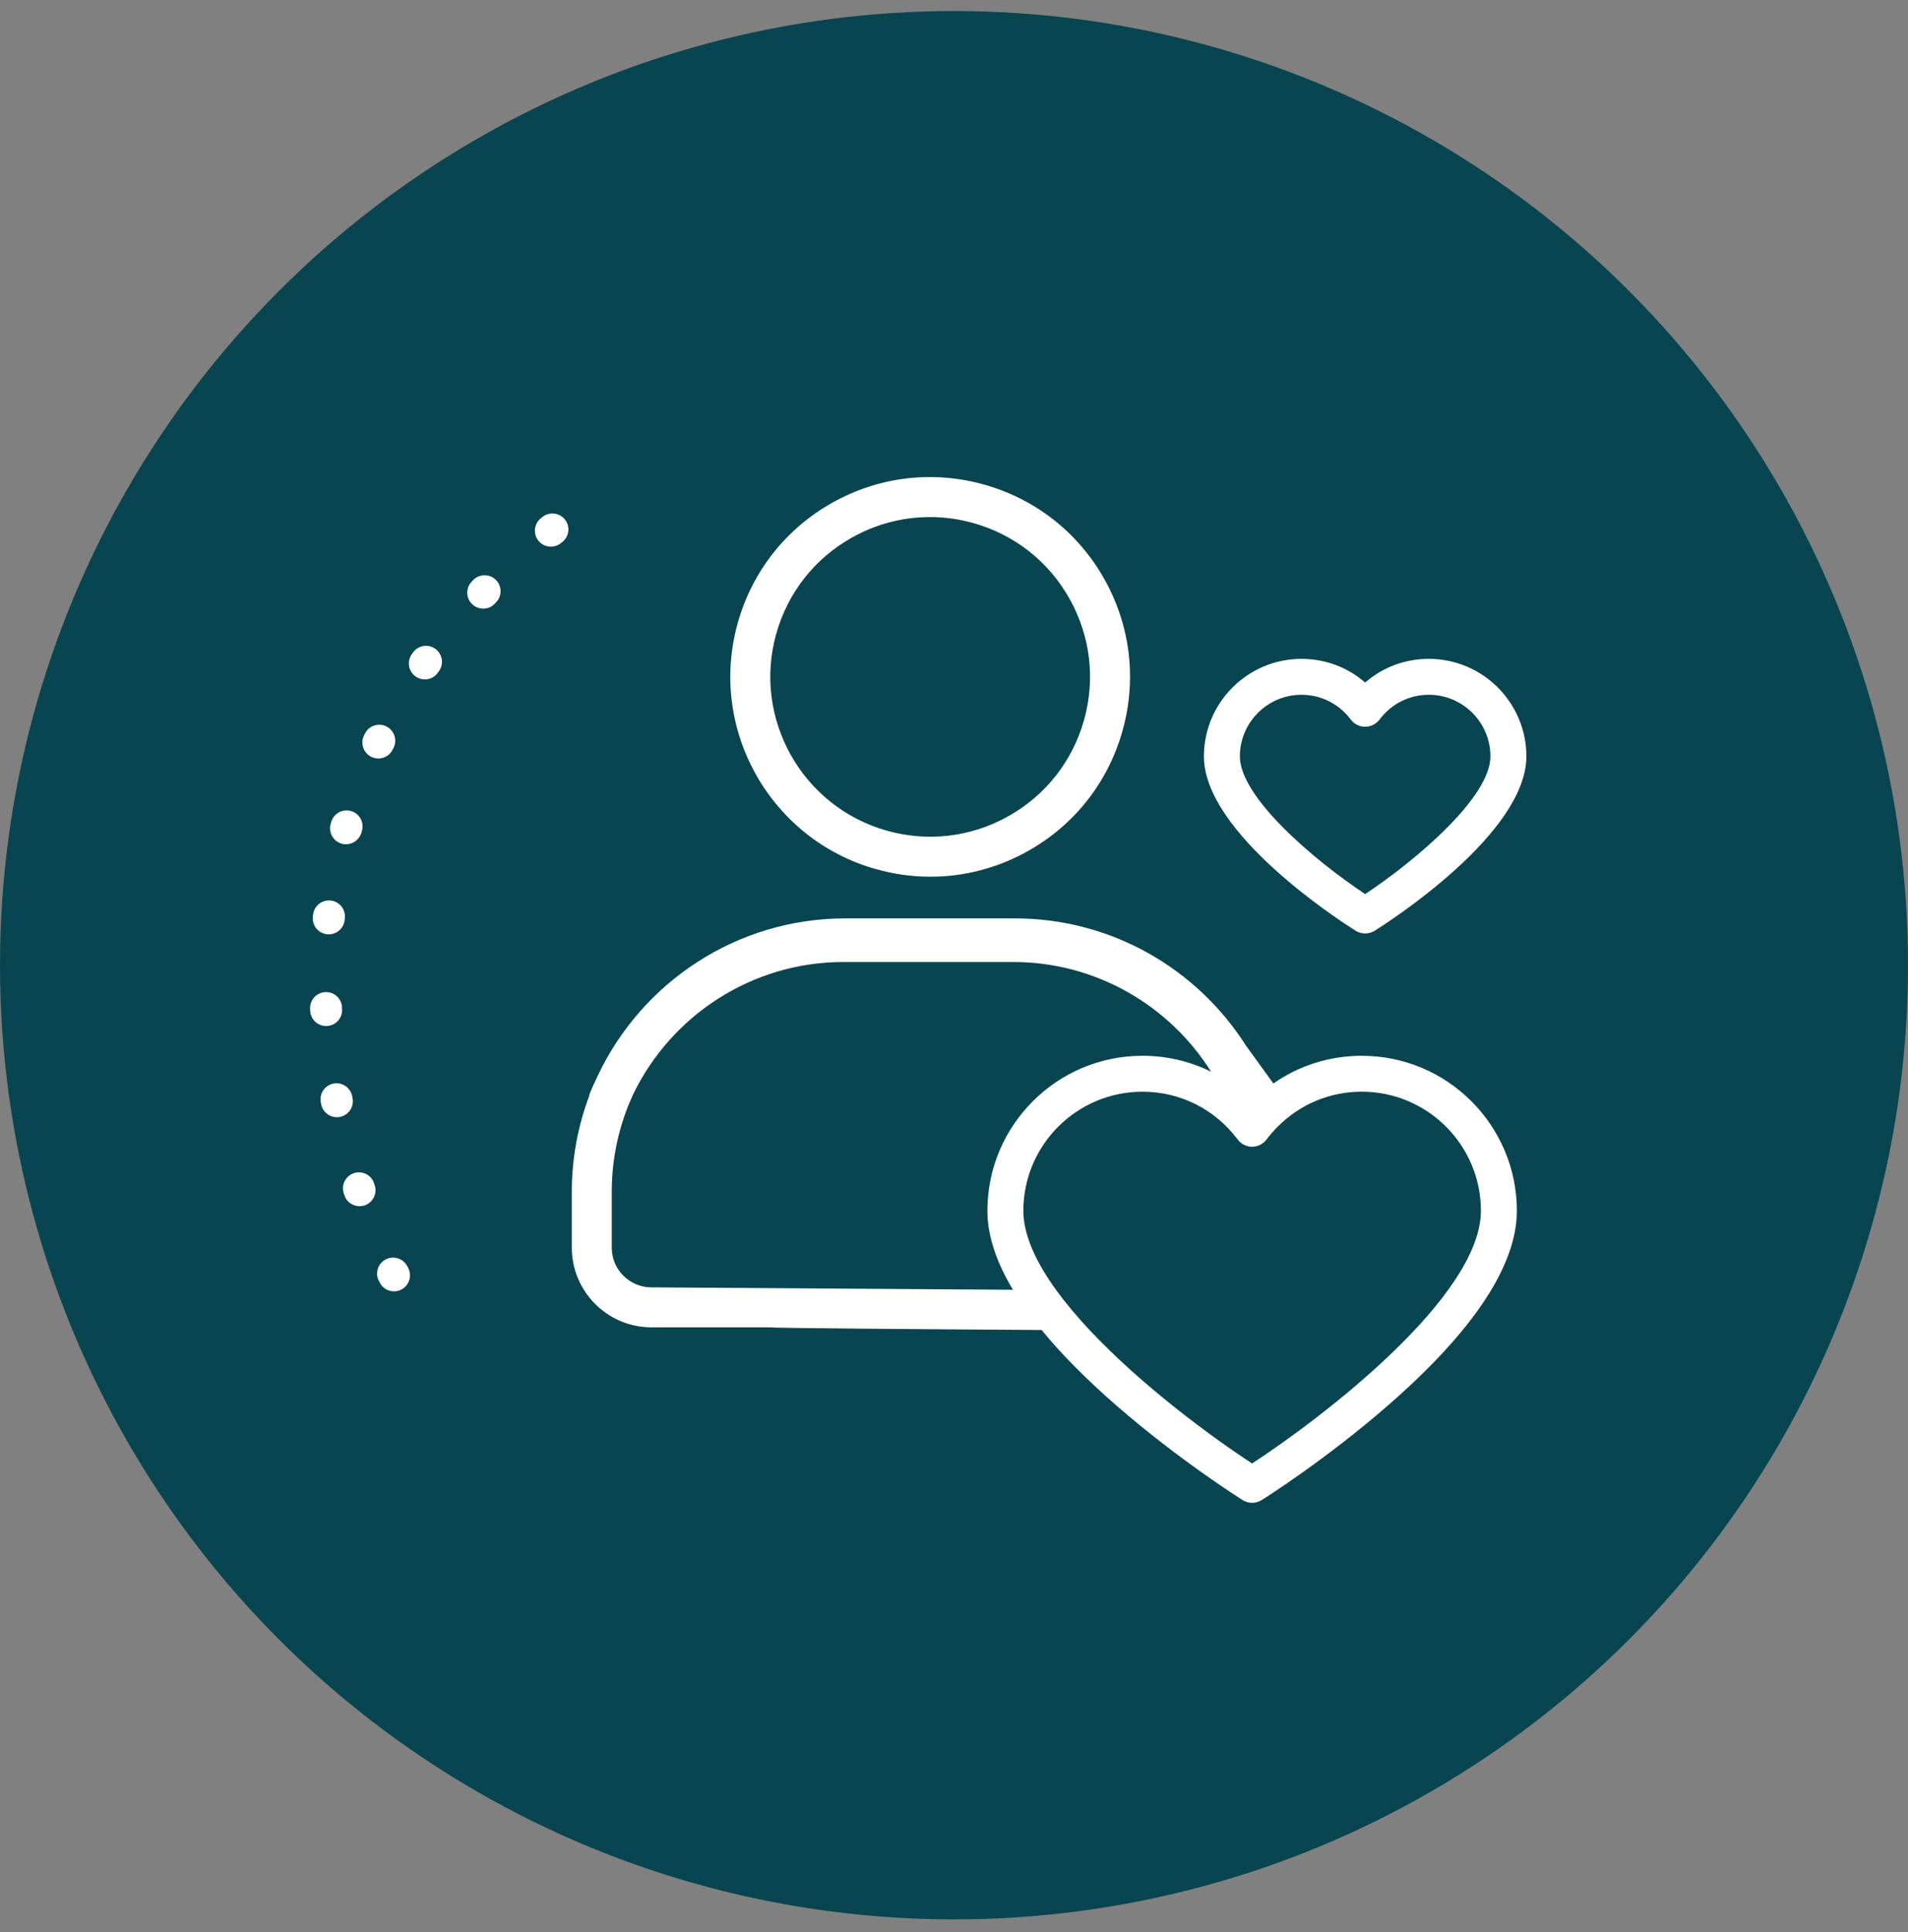 <svg width="80" height="81" viewBox="0 0 80 81" fill="none" xmlns="http://www.w3.org/2000/svg">
<rect x="0" y="0" width="80" height="81" fill="#808080" stroke="none"/>
<circle cx="40" cy="40.463" r="40" fill="#094550"/>
<g clip-path="url(#clip0_14_530)">
<path d="M36.73 36.436C37.484 36.648 38.25 36.753 39.012 36.753C40.428 36.753 41.828 36.391 43.097 35.679C45.049 34.586 46.457 32.797 47.063 30.645C47.67 28.492 47.401 26.232 46.306 24.281C45.212 22.33 43.422 20.922 41.269 20.316C39.115 19.71 36.853 19.979 34.901 21.073C32.95 22.167 31.541 23.955 30.935 26.108C29.683 30.552 32.283 35.185 36.729 36.436H36.73ZM32.549 26.561C33.034 24.839 34.161 23.409 35.723 22.534C36.738 21.965 37.857 21.676 38.99 21.676C39.6 21.676 40.213 21.759 40.816 21.929C42.539 22.414 43.97 23.54 44.845 25.101C45.721 26.662 45.935 28.47 45.451 30.191C44.966 31.913 43.839 33.344 42.277 34.218C40.715 35.094 38.907 35.308 37.184 34.823C33.627 33.822 31.548 30.117 32.548 26.561H32.549Z" fill="white"/>
<path d="M57.099 44.259C55.745 44.259 54.464 44.672 53.392 45.422L52.244 43.837C50.207 40.631 46.624 38.5 42.551 38.5H35.45C30.867 38.5 26.903 41.2 25.066 45.091C24.933 45.361 24.809 45.638 24.698 45.92C24.702 45.922 24.707 45.924 24.712 45.925C24.236 47.183 23.975 48.547 23.975 49.969V52.303C23.975 54.145 25.474 55.644 27.317 55.644H32.328C32.331 55.675 38.502 55.721 43.673 55.756C44.502 56.767 45.555 57.83 46.833 58.942C49.434 61.202 51.992 62.817 52.099 62.884C52.222 62.961 52.361 63 52.501 63C52.639 63 52.779 62.961 52.902 62.884C53.01 62.817 55.568 61.203 58.168 58.942C61.772 55.808 63.6 53.055 63.6 50.758C63.6 47.175 60.683 44.26 57.099 44.26V44.259ZM27.317 53.969C26.397 53.969 25.649 53.222 25.649 52.303V49.968C25.649 48.5 25.975 47.106 26.557 45.854C28.147 42.587 31.501 40.328 35.375 40.328H42.475C45.971 40.328 49.045 42.168 50.781 44.929C49.901 44.493 48.922 44.259 47.902 44.259C44.317 44.259 41.4 47.174 41.4 50.757C41.4 51.774 41.759 52.88 42.471 54.069L27.317 53.968V53.969ZM52.5 61.351C50.767 60.22 47.857 58.071 45.695 55.768C45.172 55.211 44.693 54.644 44.284 54.081C43.446 52.925 42.908 51.78 42.908 50.757C42.908 48.004 45.148 45.766 47.902 45.766C49.485 45.766 50.941 46.497 51.897 47.772C51.934 47.82 51.975 47.864 52.022 47.901C52.155 48.011 52.324 48.073 52.501 48.073C52.737 48.073 52.961 47.961 53.103 47.772C53.251 47.575 53.411 47.393 53.58 47.224C54.511 46.29 55.759 45.765 57.098 45.765C59.852 45.765 62.092 48.004 62.092 50.756C62.092 54.336 55.513 59.382 52.5 61.35V61.351Z" fill="white"/>
<path d="M56.838 39.017C56.96 39.094 57.1 39.132 57.239 39.132C57.378 39.132 57.518 39.094 57.64 39.017C58.291 38.608 63.999 34.929 63.999 31.708C63.999 29.454 62.164 27.62 59.909 27.62C58.91 27.62 57.974 27.974 57.239 28.613C56.504 27.974 55.568 27.62 54.57 27.62C52.314 27.62 50.479 29.454 50.479 31.708C50.479 34.929 56.187 38.608 56.839 39.017H56.838ZM54.57 29.126C55.389 29.126 56.141 29.505 56.636 30.165C56.779 30.355 57.002 30.466 57.239 30.466C57.476 30.466 57.7 30.354 57.842 30.165C58.337 29.505 59.09 29.126 59.909 29.126C61.333 29.126 62.492 30.285 62.492 31.708C62.492 33.406 59.422 36.032 57.239 37.482C55.055 36.032 51.986 33.406 51.986 31.708C51.986 30.285 53.145 29.126 54.57 29.126Z" fill="white"/>
<path d="M15.576 31.731C15.669 31.775 15.768 31.797 15.865 31.797C16.114 31.797 16.355 31.656 16.469 31.416L16.505 31.343C16.665 31.01 16.526 30.61 16.193 30.449C15.86 30.287 15.46 30.427 15.298 30.76L15.26 30.838C15.1 31.171 15.241 31.571 15.575 31.731H15.576Z" fill="white"/>
<path d="M14.326 35.368C14.387 35.386 14.449 35.393 14.509 35.393C14.801 35.393 15.07 35.2 15.154 34.905L15.176 34.826C15.278 34.47 15.071 34.1 14.715 33.999C14.359 33.898 13.989 34.104 13.888 34.46L13.864 34.542C13.764 34.898 13.971 35.267 14.327 35.368H14.326Z" fill="white"/>
<path d="M13.712 39.165C13.736 39.167 13.76 39.169 13.785 39.169C14.122 39.169 14.413 38.915 14.45 38.572L14.459 38.49C14.499 38.123 14.234 37.792 13.867 37.752C13.499 37.711 13.168 37.976 13.127 38.344L13.118 38.428C13.079 38.796 13.344 39.127 13.713 39.166L13.712 39.165Z" fill="white"/>
<path d="M18.248 27.197C17.946 26.984 17.528 27.055 17.314 27.357L17.265 27.427C17.052 27.73 17.125 28.147 17.428 28.36C17.545 28.442 17.679 28.482 17.812 28.482C18.023 28.482 18.231 28.382 18.361 28.197L18.408 28.131C18.621 27.829 18.55 27.412 18.248 27.198V27.197Z" fill="white"/>
<path d="M19.835 24.322L19.777 24.383C19.521 24.65 19.531 25.074 19.798 25.329C19.928 25.453 20.094 25.515 20.261 25.515C20.438 25.515 20.613 25.446 20.745 25.308L20.802 25.249C21.058 24.983 21.05 24.559 20.783 24.302C20.516 24.046 20.093 24.055 19.836 24.321L19.835 24.322Z" fill="white"/>
<path d="M17.078 53.085C16.91 52.756 16.506 52.627 16.176 52.795C15.847 52.963 15.716 53.367 15.886 53.696C15.915 53.754 15.931 53.783 15.931 53.783C16.052 54.008 16.282 54.135 16.521 54.135C16.628 54.135 16.737 54.109 16.838 54.054C17.164 53.879 17.286 53.474 17.111 53.148C17.11 53.145 17.098 53.124 17.079 53.085H17.078Z" fill="white"/>
<path d="M13.705 43.013C14.075 42.995 14.36 42.682 14.343 42.313L14.34 42.231C14.324 41.861 14.01 41.571 13.642 41.591C13.272 41.607 12.986 41.92 13.002 42.289L13.006 42.374C13.023 42.734 13.319 43.012 13.674 43.012C13.685 43.012 13.695 43.012 13.706 43.012L13.705 43.013Z" fill="white"/>
<path d="M22.742 21.674L22.677 21.727C22.389 21.958 22.343 22.38 22.575 22.668C22.708 22.832 22.902 22.917 23.097 22.917C23.244 22.917 23.393 22.869 23.517 22.769L23.582 22.717C23.87 22.486 23.916 22.064 23.684 21.776C23.452 21.488 23.03 21.442 22.742 21.674Z" fill="white"/>
<path d="M15.688 49.612C15.576 49.26 15.199 49.066 14.846 49.178C14.493 49.291 14.299 49.668 14.411 50.02L14.438 50.103C14.53 50.386 14.792 50.566 15.075 50.566C15.144 50.566 15.213 50.555 15.282 50.533C15.634 50.419 15.826 50.041 15.711 49.69L15.687 49.614L15.688 49.612Z" fill="white"/>
<path d="M14.783 46.043L14.768 45.961C14.701 45.598 14.351 45.357 13.987 45.424C13.624 45.491 13.383 45.84 13.45 46.204L13.466 46.288C13.526 46.61 13.807 46.834 14.123 46.834C14.164 46.834 14.205 46.831 14.247 46.823C14.61 46.755 14.851 46.405 14.783 46.042V46.043Z" fill="white"/>
</g>
<defs>
<clipPath id="clip0_14_530">
<rect width="51" height="43" fill="white" transform="translate(13 20)"/>
</clipPath>
</defs>
</svg>
